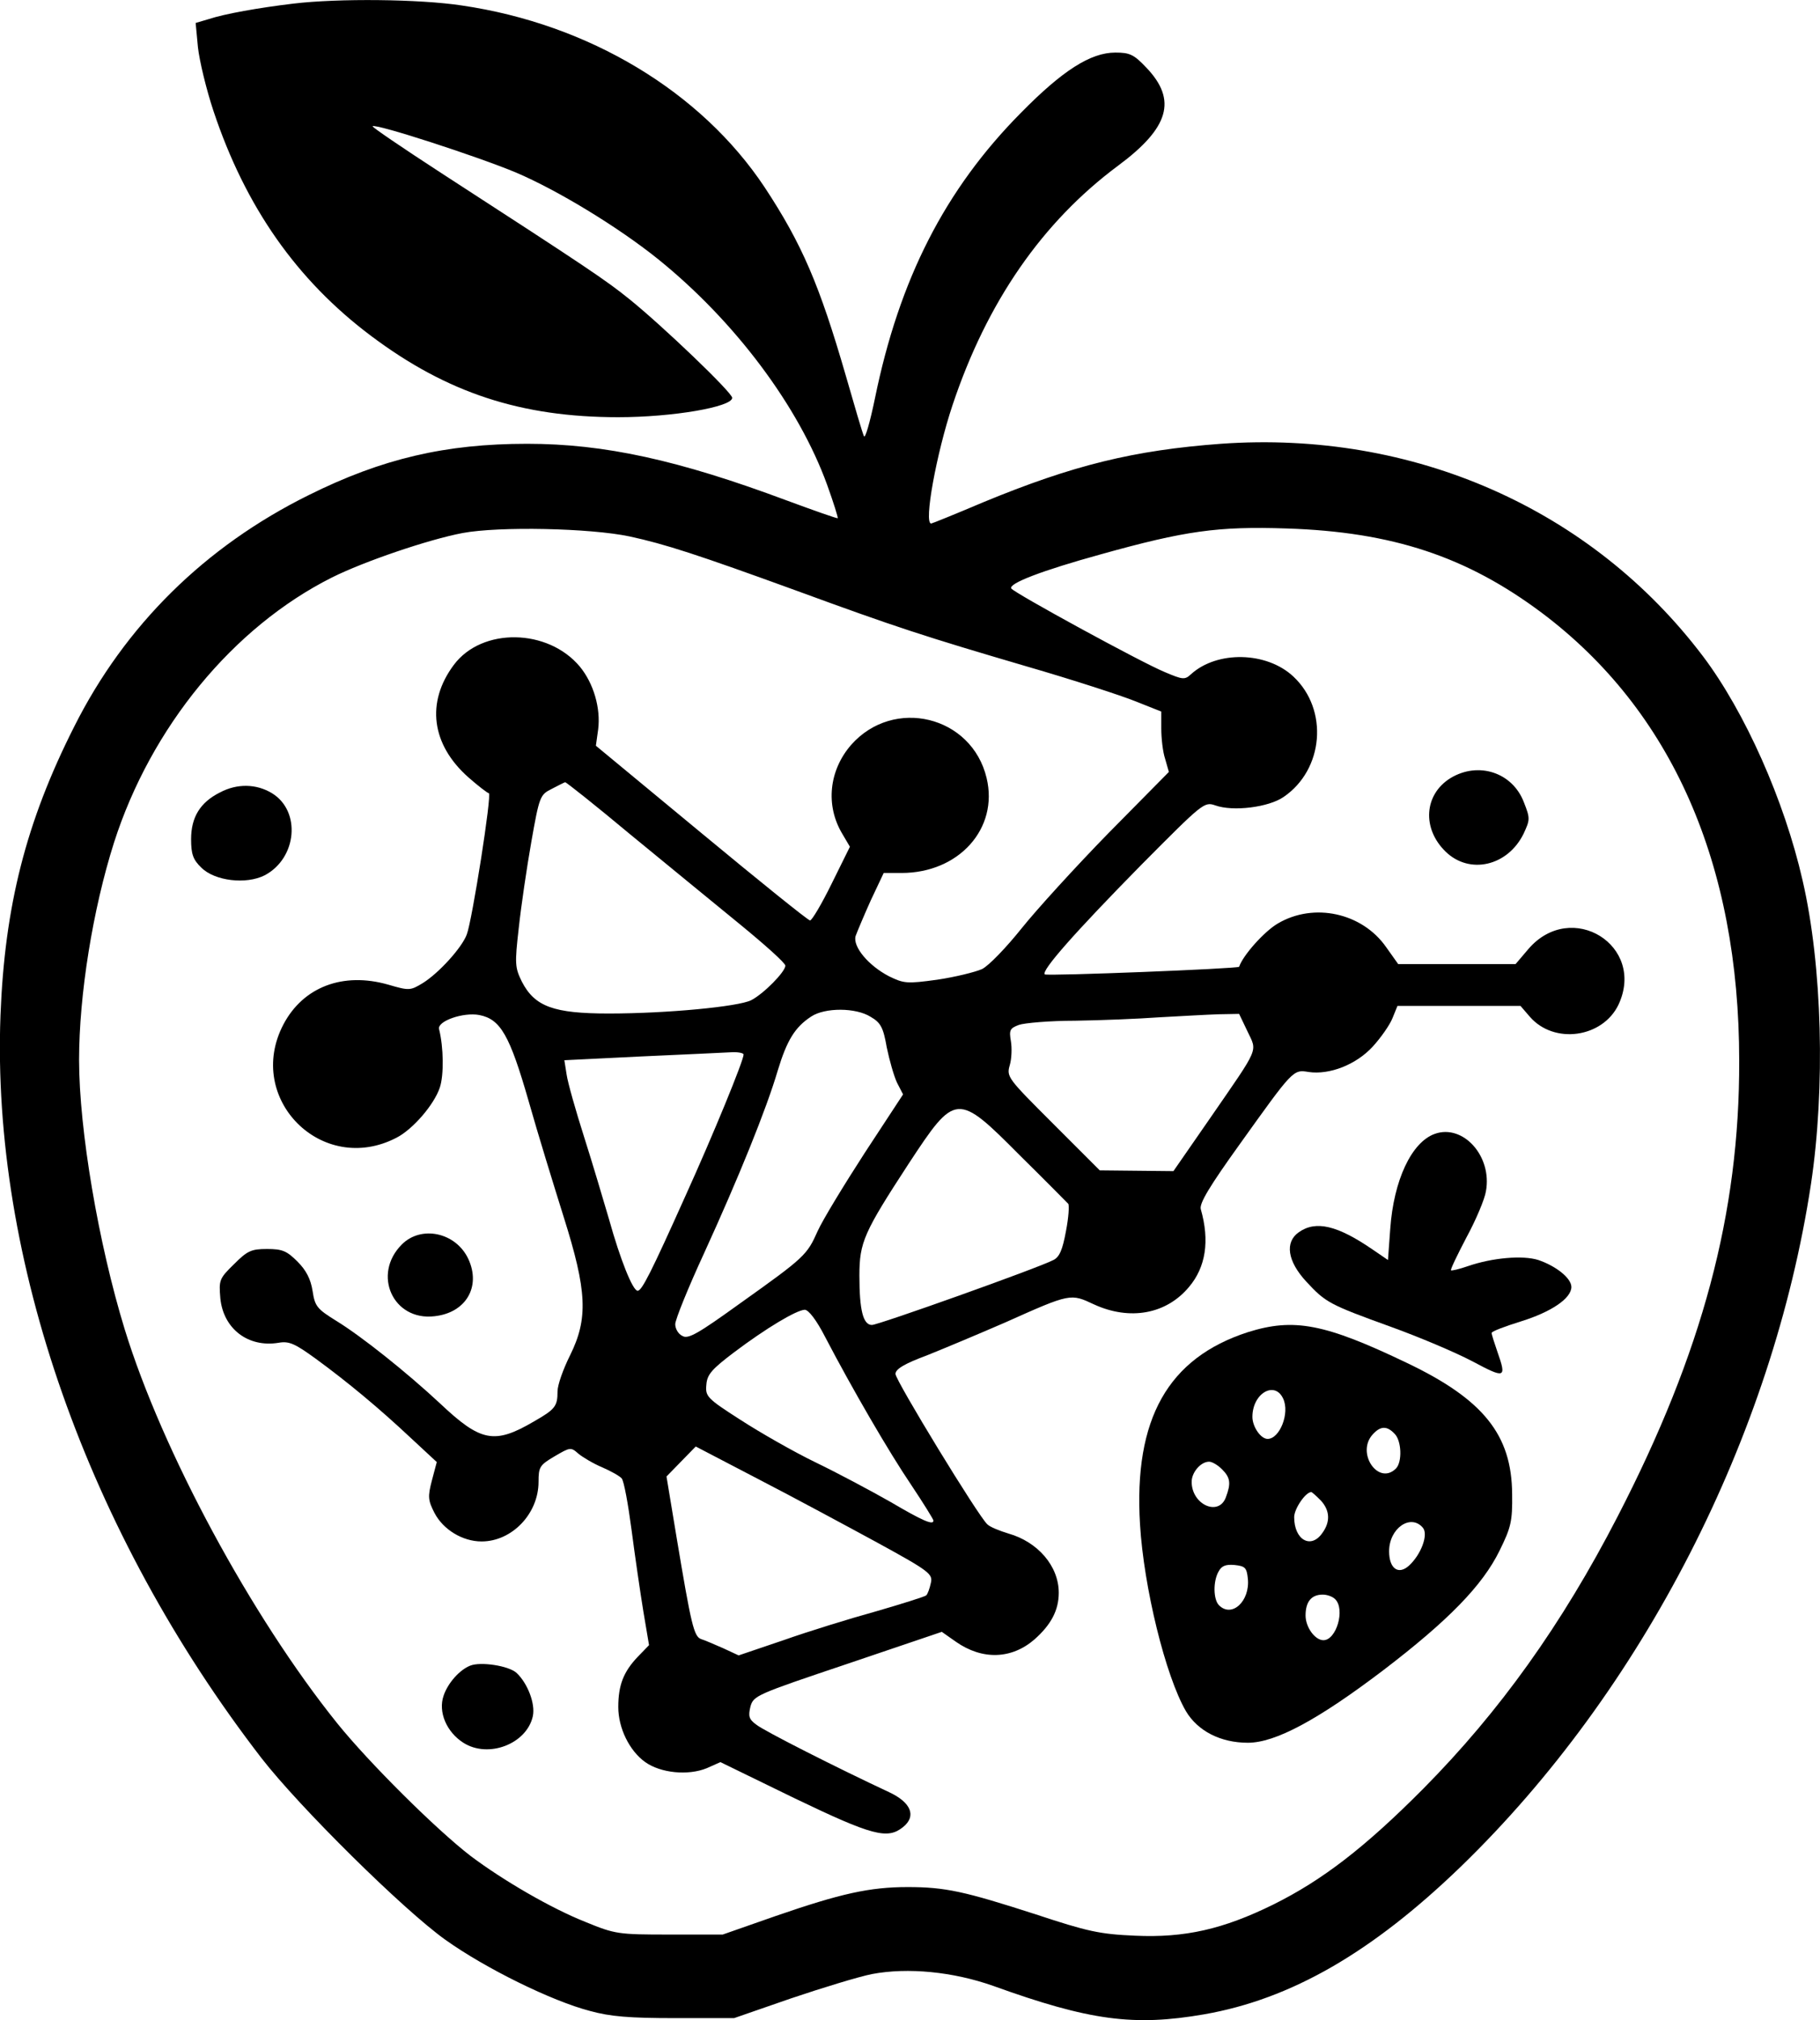 <?xml version="1.0" standalone="no"?>
<!DOCTYPE svg PUBLIC "-//W3C//DTD SVG 20010904//EN"
 "http://www.w3.org/TR/2001/REC-SVG-20010904/DTD/svg10.dtd">
<svg version="1.0" xmlns="http://www.w3.org/2000/svg"
 width="479.305pt" height="531.884pt" viewBox="0 0 479.305 531.884"
 preserveAspectRatio="xMidYMid meet">
<g transform="translate(-47.173,543.843) scale(0.1,-0.1)"
fill="#000000" stroke="none">
<path d="M1245 5429 c-92 -11 -182 -27 -224 -41 l-34 -10 6 -64 c4 -36 22
-111 41 -168 84 -252 219 -445 415 -592 200 -150 395 -214 651 -214 143 0 300
27 300 51 0 14 -184 190 -271 260 -62 50 -108 81 -497 333 -100 65 -181 120
-179 122 7 8 278 -80 378 -122 108 -46 267 -142 374 -228 202 -163 370 -387
445 -594 17 -47 29 -86 28 -88 -2 -1 -62 20 -135 47 -284 106 -479 149 -683
149 -215 0 -382 -39 -575 -135 -273 -135 -484 -343 -618 -610 -127 -251 -183
-473 -194 -760 -24 -641 229 -1361 687 -1955 100 -129 374 -400 485 -479 105
-75 280 -161 380 -187 54 -15 105 -19 225 -19 l155 0 150 52 c83 28 178 57
213 64 95 18 214 6 319 -31 255 -92 371 -107 556 -75 229 40 442 163 676 389
478 463 821 1132 922 1797 38 253 30 574 -22 799 -48 211 -152 444 -262 590
-294 389 -764 596 -1270 560 -229 -17 -389 -56 -626 -154 -73 -31 -135 -56
-137 -56 -20 0 14 185 56 311 91 273 237 483 436 631 135 100 156 173 75 258
-33 35 -44 40 -82 40 -65 0 -139 -47 -249 -159 -200 -202 -320 -438 -384 -751
-13 -63 -26 -108 -29 -100 -4 8 -25 80 -48 160 -69 238 -115 346 -214 496
-167 251 -462 429 -797 478 -112 17 -325 19 -443 5z m885 -1403 c93 -20 179
-48 440 -143 262 -96 336 -120 605 -199 121 -35 250 -77 287 -92 l68 -27 0
-45 c0 -25 4 -61 10 -79 l10 -35 -158 -160 c-87 -89 -190 -202 -230 -252 -40
-50 -86 -98 -104 -107 -18 -8 -71 -21 -118 -28 -80 -11 -88 -10 -127 9 -54 28
-96 78 -88 106 4 11 22 54 40 94 l34 72 47 0 c151 0 256 117 224 250 -39 164
-245 214 -357 87 -58 -67 -68 -159 -23 -234 l20 -34 -48 -97 c-26 -53 -52 -97
-57 -97 -5 0 -134 104 -286 230 l-278 230 6 43 c7 56 -12 121 -48 165 -84 101
-258 104 -332 5 -74 -99 -59 -210 38 -296 26 -23 51 -42 54 -42 9 0 -44 -336
-58 -372 -13 -35 -74 -102 -116 -128 -33 -20 -36 -20 -91 -4 -119 34 -224 -6
-276 -105 -102 -195 102 -400 298 -298 43 22 99 87 114 132 11 33 10 106 -2
154 -5 21 64 45 106 37 56 -11 80 -53 130 -227 24 -85 66 -221 92 -304 62
-196 65 -268 17 -365 -18 -36 -33 -78 -33 -95 0 -39 -6 -47 -62 -79 -104 -61
-140 -54 -247 47 -88 82 -207 177 -274 218 -50 31 -56 38 -62 78 -5 32 -17 55
-40 78 -28 28 -40 33 -80 33 -42 0 -52 -5 -87 -40 -39 -38 -40 -42 -36 -90 8
-80 73 -130 153 -117 28 5 43 -2 97 -41 85 -62 169 -132 251 -209 l69 -64 -13
-49 c-11 -42 -10 -52 7 -85 23 -44 74 -75 124 -75 80 0 150 73 150 157 0 39 3
44 42 67 41 24 43 25 63 7 11 -9 39 -26 63 -36 23 -10 46 -23 51 -29 6 -7 17
-68 26 -136 9 -69 23 -165 31 -214 l15 -89 -30 -31 c-37 -39 -51 -74 -51 -132
0 -55 29 -115 71 -145 41 -29 113 -36 162 -16 l36 16 195 -95 c206 -99 245
-109 286 -76 36 29 21 65 -37 92 -133 62 -331 162 -350 178 -19 14 -21 22 -15
47 8 29 15 32 256 113 l248 84 37 -26 c70 -49 147 -46 207 6 44 39 64 77 64
123 0 70 -55 134 -133 156 -23 7 -48 17 -55 24 -23 20 -242 379 -242 396 0 13
24 27 83 49 45 18 138 57 207 87 172 77 171 76 233 47 94 -43 190 -26 250 46
44 52 55 121 31 205 -4 15 23 60 102 170 141 197 141 198 182 191 55 -8 125
19 169 67 21 23 45 57 52 75 l13 32 162 0 162 0 25 -29 c64 -73 191 -55 233
32 73 156 -124 278 -237 147 l-34 -40 -155 0 -154 0 -32 45 c-63 90 -190 118
-285 62 -36 -21 -92 -84 -102 -114 -2 -5 -506 -25 -512 -20 -9 10 77 108 255
289 161 162 165 166 194 156 47 -17 141 -5 180 22 106 72 119 230 26 317 -70
66 -201 69 -270 6 -16 -15 -22 -14 -69 6 -61 25 -396 208 -404 220 -8 13 80
47 236 90 222 62 308 74 489 68 279 -9 474 -74 672 -222 342 -257 520 -660
520 -1180 1 -401 -97 -767 -320 -1199 -147 -285 -311 -514 -512 -717 -154
-155 -266 -241 -395 -305 -132 -65 -233 -88 -364 -82 -93 4 -125 11 -261 56
-189 61 -239 72 -338 72 -100 0 -176 -17 -347 -76 l-140 -49 -140 0 c-135 0
-143 1 -221 33 -91 36 -218 110 -303 174 -91 70 -268 246 -351 349 -226 281
-461 716 -560 1038 -69 225 -120 525 -120 709 0 171 36 396 92 572 97 303 313
567 574 698 84 42 254 100 344 117 96 18 336 13 440 -9z m1 -784 c91 -75 221
-181 288 -236 66 -54 121 -103 121 -110 0 -16 -57 -74 -90 -91 -34 -17 -222
-35 -375 -35 -145 0 -195 18 -229 84 -18 37 -19 46 -8 142 6 56 21 158 33 226
21 119 23 124 53 139 17 9 33 17 36 18 3 0 80 -61 171 -137z m634 -481 c26
-15 33 -28 42 -80 7 -34 19 -76 27 -93 l16 -31 -101 -154 c-55 -85 -111 -177
-124 -206 -28 -63 -34 -69 -204 -190 -111 -80 -137 -95 -152 -86 -11 5 -19 19
-19 31 0 12 34 96 76 187 91 199 164 379 194 481 24 79 45 114 88 142 36 24
118 24 157 -1z m992 -38 c26 -55 33 -38 -98 -228 l-97 -140 -97 1 -97 1 -123
123 c-119 119 -123 123 -114 154 5 17 6 45 3 63 -5 29 -3 34 21 43 14 5 81 11
148 11 67 1 167 5 222 9 55 3 125 7 155 8 l55 1 22 -46z m-1327 -61 c0 -16
-80 -211 -153 -372 -91 -203 -115 -250 -126 -250 -13 0 -46 83 -75 187 -15 51
-44 149 -66 218 -22 69 -43 143 -46 164 l-6 38 203 10 c112 5 219 10 237 11
17 1 32 -2 32 -6z m727 -265 c68 -67 125 -125 128 -128 3 -4 1 -36 -6 -72 -9
-49 -17 -68 -33 -76 -40 -21 -461 -171 -478 -171 -23 0 -33 38 -33 130 0 88
12 114 130 295 123 187 127 188 292 22z m-512 -479 c71 -136 168 -303 227
-390 32 -48 58 -90 58 -93 0 -13 -28 -1 -113 49 -51 29 -139 76 -197 104 -58
28 -147 79 -198 112 -89 57 -93 62 -90 93 2 27 15 41 73 85 85 64 164 111 186
112 10 0 31 -27 54 -72z m137 -541 c139 -76 147 -83 141 -107 -3 -14 -8 -28
-12 -32 -3 -3 -63 -22 -132 -42 -69 -19 -179 -53 -244 -76 l-118 -40 -41 19
c-23 10 -48 21 -58 24 -19 7 -26 38 -64 265 l-27 163 38 39 39 40 165 -86 c91
-47 232 -123 313 -167z"/>
<path d="M4292 3390 c-70 -43 -76 -133 -13 -194 63 -61 163 -38 205 47 17 37
18 40 1 83 -30 79 -120 108 -193 64z"/>
<path d="M1051 3352 c-52 -26 -76 -65 -76 -123 0 -39 5 -54 27 -75 35 -35 118
-45 167 -20 85 45 96 169 19 216 -41 25 -92 26 -137 2z"/>
<path d="M4250 2453 c-61 -22 -108 -122 -117 -250 l-6 -82 -41 28 c-92 63
-149 77 -194 45 -37 -26 -30 -76 20 -130 51 -55 60 -60 223 -119 72 -26 167
-66 213 -90 88 -47 92 -46 67 25 -8 23 -15 45 -15 49 0 4 34 17 76 30 81 25
134 61 134 91 0 23 -40 55 -87 71 -41 13 -121 6 -185 -16 -23 -8 -44 -13 -45
-11 -2 2 17 41 41 87 25 46 48 101 51 121 17 92 -60 178 -135 151z"/>
<path d="M1530 2162 c-79 -79 -23 -202 86 -189 83 9 123 78 89 151 -33 70
-124 89 -175 38z"/>
<path d="M3758 1931 c-210 -68 -301 -228 -284 -506 10 -166 67 -399 121 -492
31 -52 91 -83 163 -83 72 0 183 59 358 192 170 130 260 222 305 314 30 61 34
77 33 149 -1 156 -76 249 -277 345 -217 104 -298 119 -419 81z m93 -175 c18
-38 -9 -106 -41 -106 -18 0 -40 32 -40 58 0 62 59 96 81 48z m293 -92 c19 -18
21 -75 4 -92 -46 -46 -106 41 -61 90 20 22 37 23 57 2z m-454 -94 c22 -22 24
-37 10 -74 -19 -51 -90 -19 -90 41 0 25 24 53 46 53 8 0 23 -9 34 -20z m260
-82 c24 -26 26 -56 4 -86 -30 -43 -74 -18 -74 42 0 22 30 66 45 66 2 0 13 -10
25 -22z m269 -72 c15 -18 -5 -71 -37 -100 -28 -25 -52 -7 -52 38 0 61 57 100
89 62z m-461 -134 c6 -59 -42 -104 -76 -70 -15 15 -16 63 -1 89 8 15 19 19 42
17 28 -3 32 -7 35 -36z m230 -54 c27 -27 3 -108 -31 -108 -22 0 -47 34 -47 65
0 36 15 55 45 55 12 0 26 -5 33 -12z"/>
<path d="M1710 1053 c-28 -11 -59 -46 -70 -79 -15 -43 8 -96 52 -124 66 -42
167 -3 183 70 7 33 -14 87 -43 114 -21 19 -95 30 -122 19z"/>
</g>
</svg>
